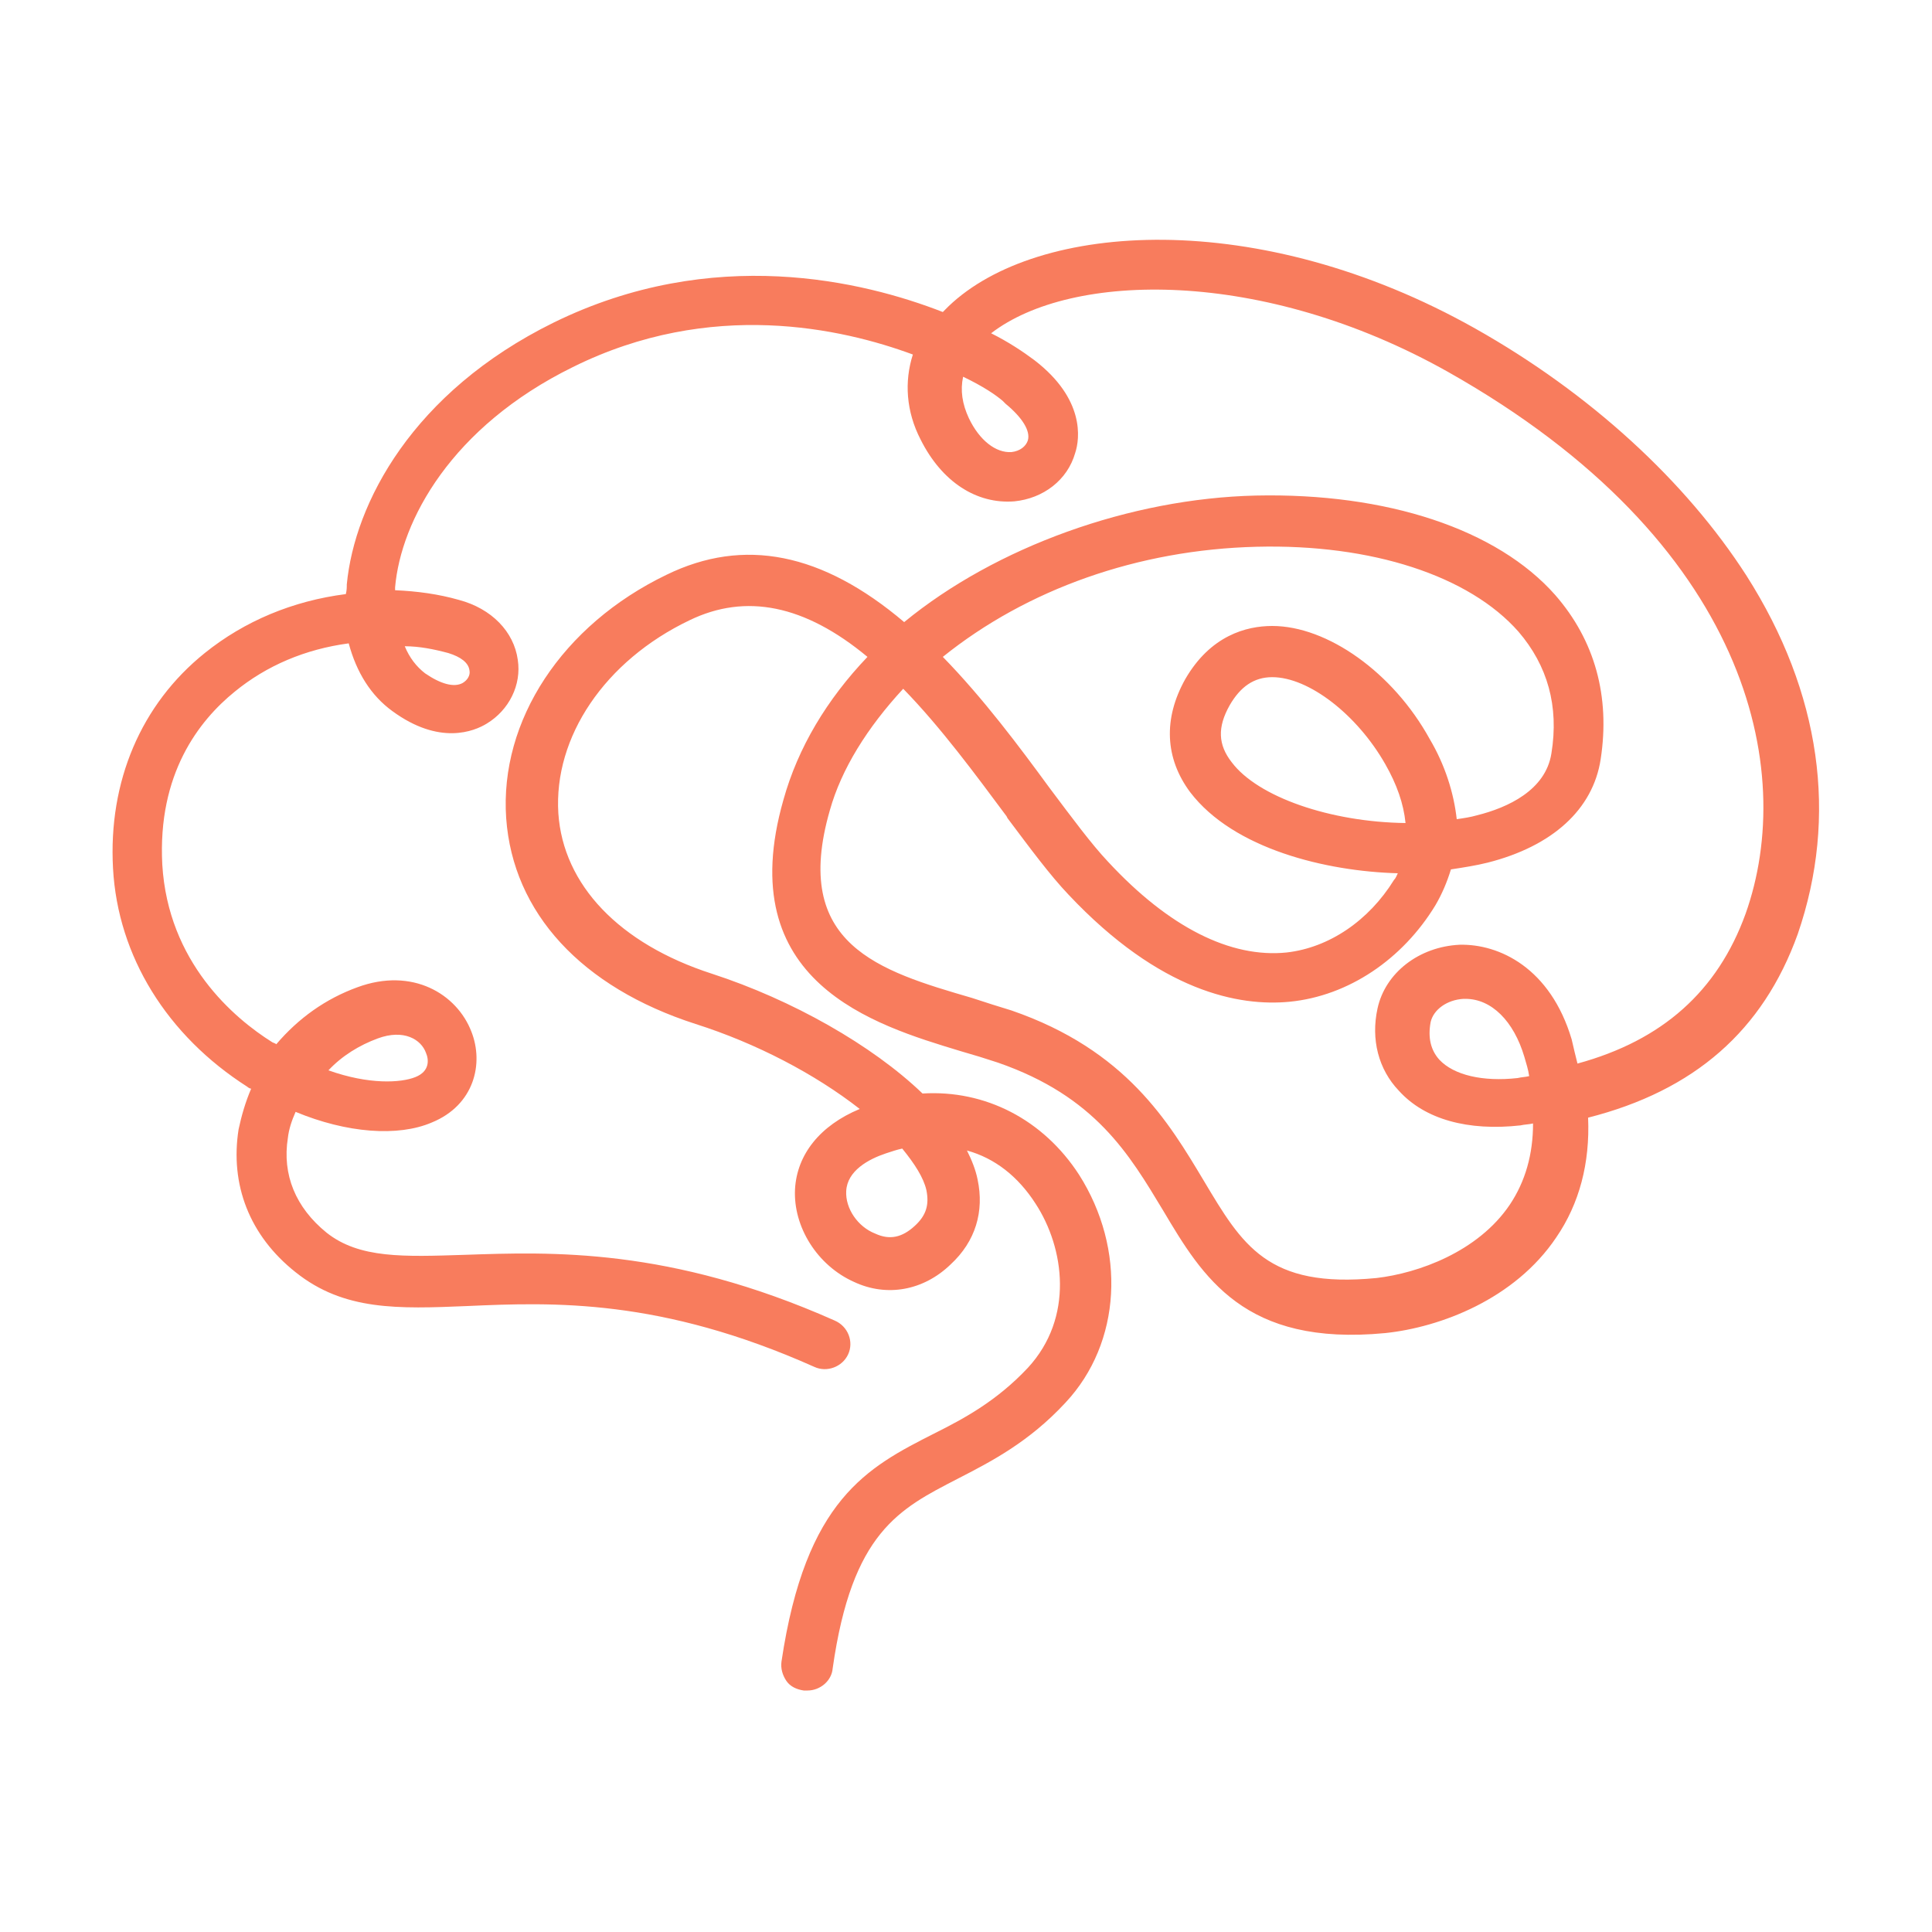 <?xml version="1.0" encoding="UTF-8"?>
<svg id="Layer_1" xmlns="http://www.w3.org/2000/svg" version="1.1" viewBox="0 0 200 200">
  <!-- Generator: Adobe Illustrator 29.5.1, SVG Export Plug-In . SVG Version: 2.1.0 Build 141)  -->
  <defs>
    <style>
      .st0 {
        fill: #f87c5d;
      }
    </style>
  </defs>
  <path class="st0" d="M180.8,59.6h0c-6.3-9.8-16.2-18.9-28.1-25.6-22.4-12.6-45.3-11.1-54.5-2.3-.2.2-.4.4-.6.6-8.2-3.2-23.8-7-40.3,1.1-14.6,7.2-20.6,18.7-21.4,27.1,0,.3,0,.6-.1,1-5.5.7-10.5,2.8-14.6,6.1-6.6,5.3-10,13.3-9.5,22.3.5,9.1,5.6,17.3,13.9,22.6.1.1.3.2.4.2-.6,1.4-1,2.8-1.3,4.2-.9,5.7,1.1,11,5.9,14.8,5,4,10.6,3.8,17.8,3.5,8.9-.4,20-.8,35.9,6.3,1.3.6,2.9,0,3.5-1.3s0-2.9-1.4-3.5c-17.1-7.6-29.4-7.1-38.3-6.8-6.3.2-10.9.4-14.3-2.3-3.2-2.6-4.6-6-4-9.8.1-.9.4-1.8.8-2.7,5.3,2.2,10.6,2.6,14.1,1.1,4.4-1.8,5.4-6.1,4.1-9.4-1.5-3.9-6.1-6.7-11.8-4.6-3.3,1.2-6.1,3.2-8.4,5.9-.1-.1-.2-.1-.4-.2-4-2.5-10.8-8.3-11.4-18.4-.5-9.4,3.8-14.9,7.5-17.9,3.3-2.7,7.3-4.4,11.8-5,.8,3,2.3,5.4,4.5,7,4.9,3.6,8.5,2.1,9.8,1.3,2.3-1.4,3.6-4,3.2-6.6-.4-2.9-2.7-5.3-6.1-6.2-2.1-.6-4.3-.9-6.6-1v-.3c.6-6.9,5.8-16.6,18.4-22.8,14.3-7.1,27.9-4,35.2-1.3-.9,2.8-.7,5.9.8,8.8,2.2,4.4,5.8,6.7,9.7,6.4,3-.3,5.5-2.2,6.3-5,.5-1.5,1-5.6-4.2-9.6-1.2-.9-2.7-1.9-4.5-2.8,8.3-6.4,28.1-6.8,47.3,4,31.2,17.6,36.1,41.2,30.8,56.1-2.9,8-8.6,13.1-17.4,15.5-.2-.8-.4-1.6-.6-2.5-2.2-7.4-7.5-9.9-11.6-9.8-4.2.2-7.7,2.9-8.5,6.6-.7,3.2.1,6.3,2.2,8.5,2.7,3,7.2,4.2,12.6,3.6.4-.1.9-.1,1.3-.2,0,3.2-.8,6-2.4,8.4-3.3,4.9-9.5,7.1-13.8,7.6-11.3,1.1-13.9-3.4-17.9-10.1-3.6-6-8-13.5-19.9-17.6-1.3-.4-2.6-.8-4.1-1.3-9.6-2.8-18.7-5.5-14.7-19.4,1.2-4.3,3.9-8.6,7.6-12.6,3.9,4,7.5,8.9,10.7,13.2l.1.2c2.4,3.2,4.4,5.9,6.3,7.9,9.5,10.1,17.7,11.6,22.9,11.1,6.1-.6,11.7-4.4,15.1-10,.7-1.2,1.2-2.4,1.6-3.7,1.3-.2,2.6-.4,3.8-.7,6.7-1.7,10.9-5.5,11.7-10.7,1-6.5-.6-12.3-4.7-17-6-6.8-17.4-10.6-31-10.3-13,.3-26.9,5.3-36.4,13.1-8.5-7.2-16.6-8.8-24.6-4.9-10.8,5.2-17.3,15.1-16.6,25.2.7,9.8,7.8,17.5,19.6,21.3,6.3,2,12.4,5.2,17,8.8-4.1,1.7-6.5,4.7-6.7,8.3-.2,3.9,2.3,7.9,6.1,9.6,3.4,1.6,7.2.9,10-1.8,2.6-2.4,3.5-5.5,2.8-8.8-.2-1-.6-2-1.1-3,2.9.8,5.3,2.7,7.1,5.5,3,4.6,4,11.8-.8,17-3.2,3.4-6.5,5.2-9.7,6.8-6.9,3.5-13.3,6.8-15.8,23.6-.1.7.1,1.4.5,2s1.1.9,1.8,1h.4c1.3,0,2.5-1,2.6-2.3,2-14.1,6.9-16.5,12.9-19.6,3.5-1.8,7.4-3.8,11.2-7.9,5.8-6.2,6.3-15.9,1.4-23.6-3.7-5.7-9.7-8.8-16.2-8.4-5.2-5-13.5-9.7-21.8-12.4-9.6-3.1-15.4-9.2-15.9-16.6-.5-7.9,4.8-15.8,13.6-20,5.8-2.8,11.9-1.6,18.4,3.8-4.2,4.4-7.2,9.4-8.7,14.8-5.4,18.9,9.4,23.3,18.3,26,1.4.4,2.7.8,3.9,1.2,10.1,3.5,13.6,9.5,17.1,15.3,4.1,6.9,8.4,14.1,23,12.7,5.7-.6,13.4-3.5,17.7-9.9,2.4-3.5,3.5-7.7,3.3-12.4,11-2.8,18.1-9,21.7-19,4.2-12.2,2.4-25-5.3-37.1ZM104.1,41.8c1.7,1.4,2.6,2.8,2.3,3.8-.2.6-.8,1.1-1.7,1.2-1.6.1-3.3-1.2-4.4-3.5-.7-1.5-.9-2.9-.6-4.3,2.1,1,3.4,1.9,4.1,2.5l.3.3ZM46.4,67.6c1.3.4,2.1,1,2.2,1.8.1.5-.2,1-.7,1.3-.9.5-2.3.1-3.9-1-.9-.7-1.6-1.6-2.1-2.8,1.5,0,3,.3,4.5.7h0ZM39.1,107.5c2.7-1,4.5.1,5,1.5.3.7.4,1.9-1.1,2.5s-4.8.8-9-.7c1.4-1.5,3.2-2.6,5.1-3.3h0ZM157.8,109.4c.2.7.4,1.3.5,2-.4.1-.8.1-1.2.2-3.6.4-6.6-.3-8.1-1.9-.9-1-1.2-2.3-.9-3.9.3-1.3,1.7-2.3,3.4-2.4h.2c2.7,0,5,2.3,6.1,6ZM130.1,56.6c11.9-.3,22,3,27.1,8.8,3,3.5,4.2,7.7,3.4,12.6-.6,3.8-4.5,5.6-7.7,6.4-.7.2-1.4.3-2.1.4-.3-2.7-1.2-5.6-2.8-8.3-3.8-6.9-10.6-11.7-16.3-11.7-2.7,0-6.4,1-9,5.5-2.3,4.1-2.1,8.2.5,11.7,4.5,5.9,14.1,8.2,21.5,8.4-.1.2-.2.5-.4.7-2.6,4.2-6.7,7-11.1,7.5-5.8.6-12.2-2.6-18.5-9.4-1.7-1.8-3.7-4.5-6.1-7.7-3-4.1-6.8-9.2-11-13.5,8.7-7,20.2-11.1,32.5-11.4h0ZM127.3,73c1.1-1.9,2.5-2.9,4.4-2.9,3.8,0,8.8,3.9,11.7,9,1.2,2.1,1.9,4.1,2.1,6.1-7.8-.1-15.3-2.7-18-6.3-1.4-1.8-1.5-3.6-.2-5.9ZM87.6,123.3c.1-2.1,2.3-3.3,4.1-3.9.6-.2,1.2-.4,1.7-.5,1.3,1.6,2.2,3,2.5,4.3.3,1.5,0,2.6-1.2,3.7-1.3,1.2-2.6,1.5-4.1.8-1.8-.7-3.1-2.6-3-4.4Z"/>
</svg>